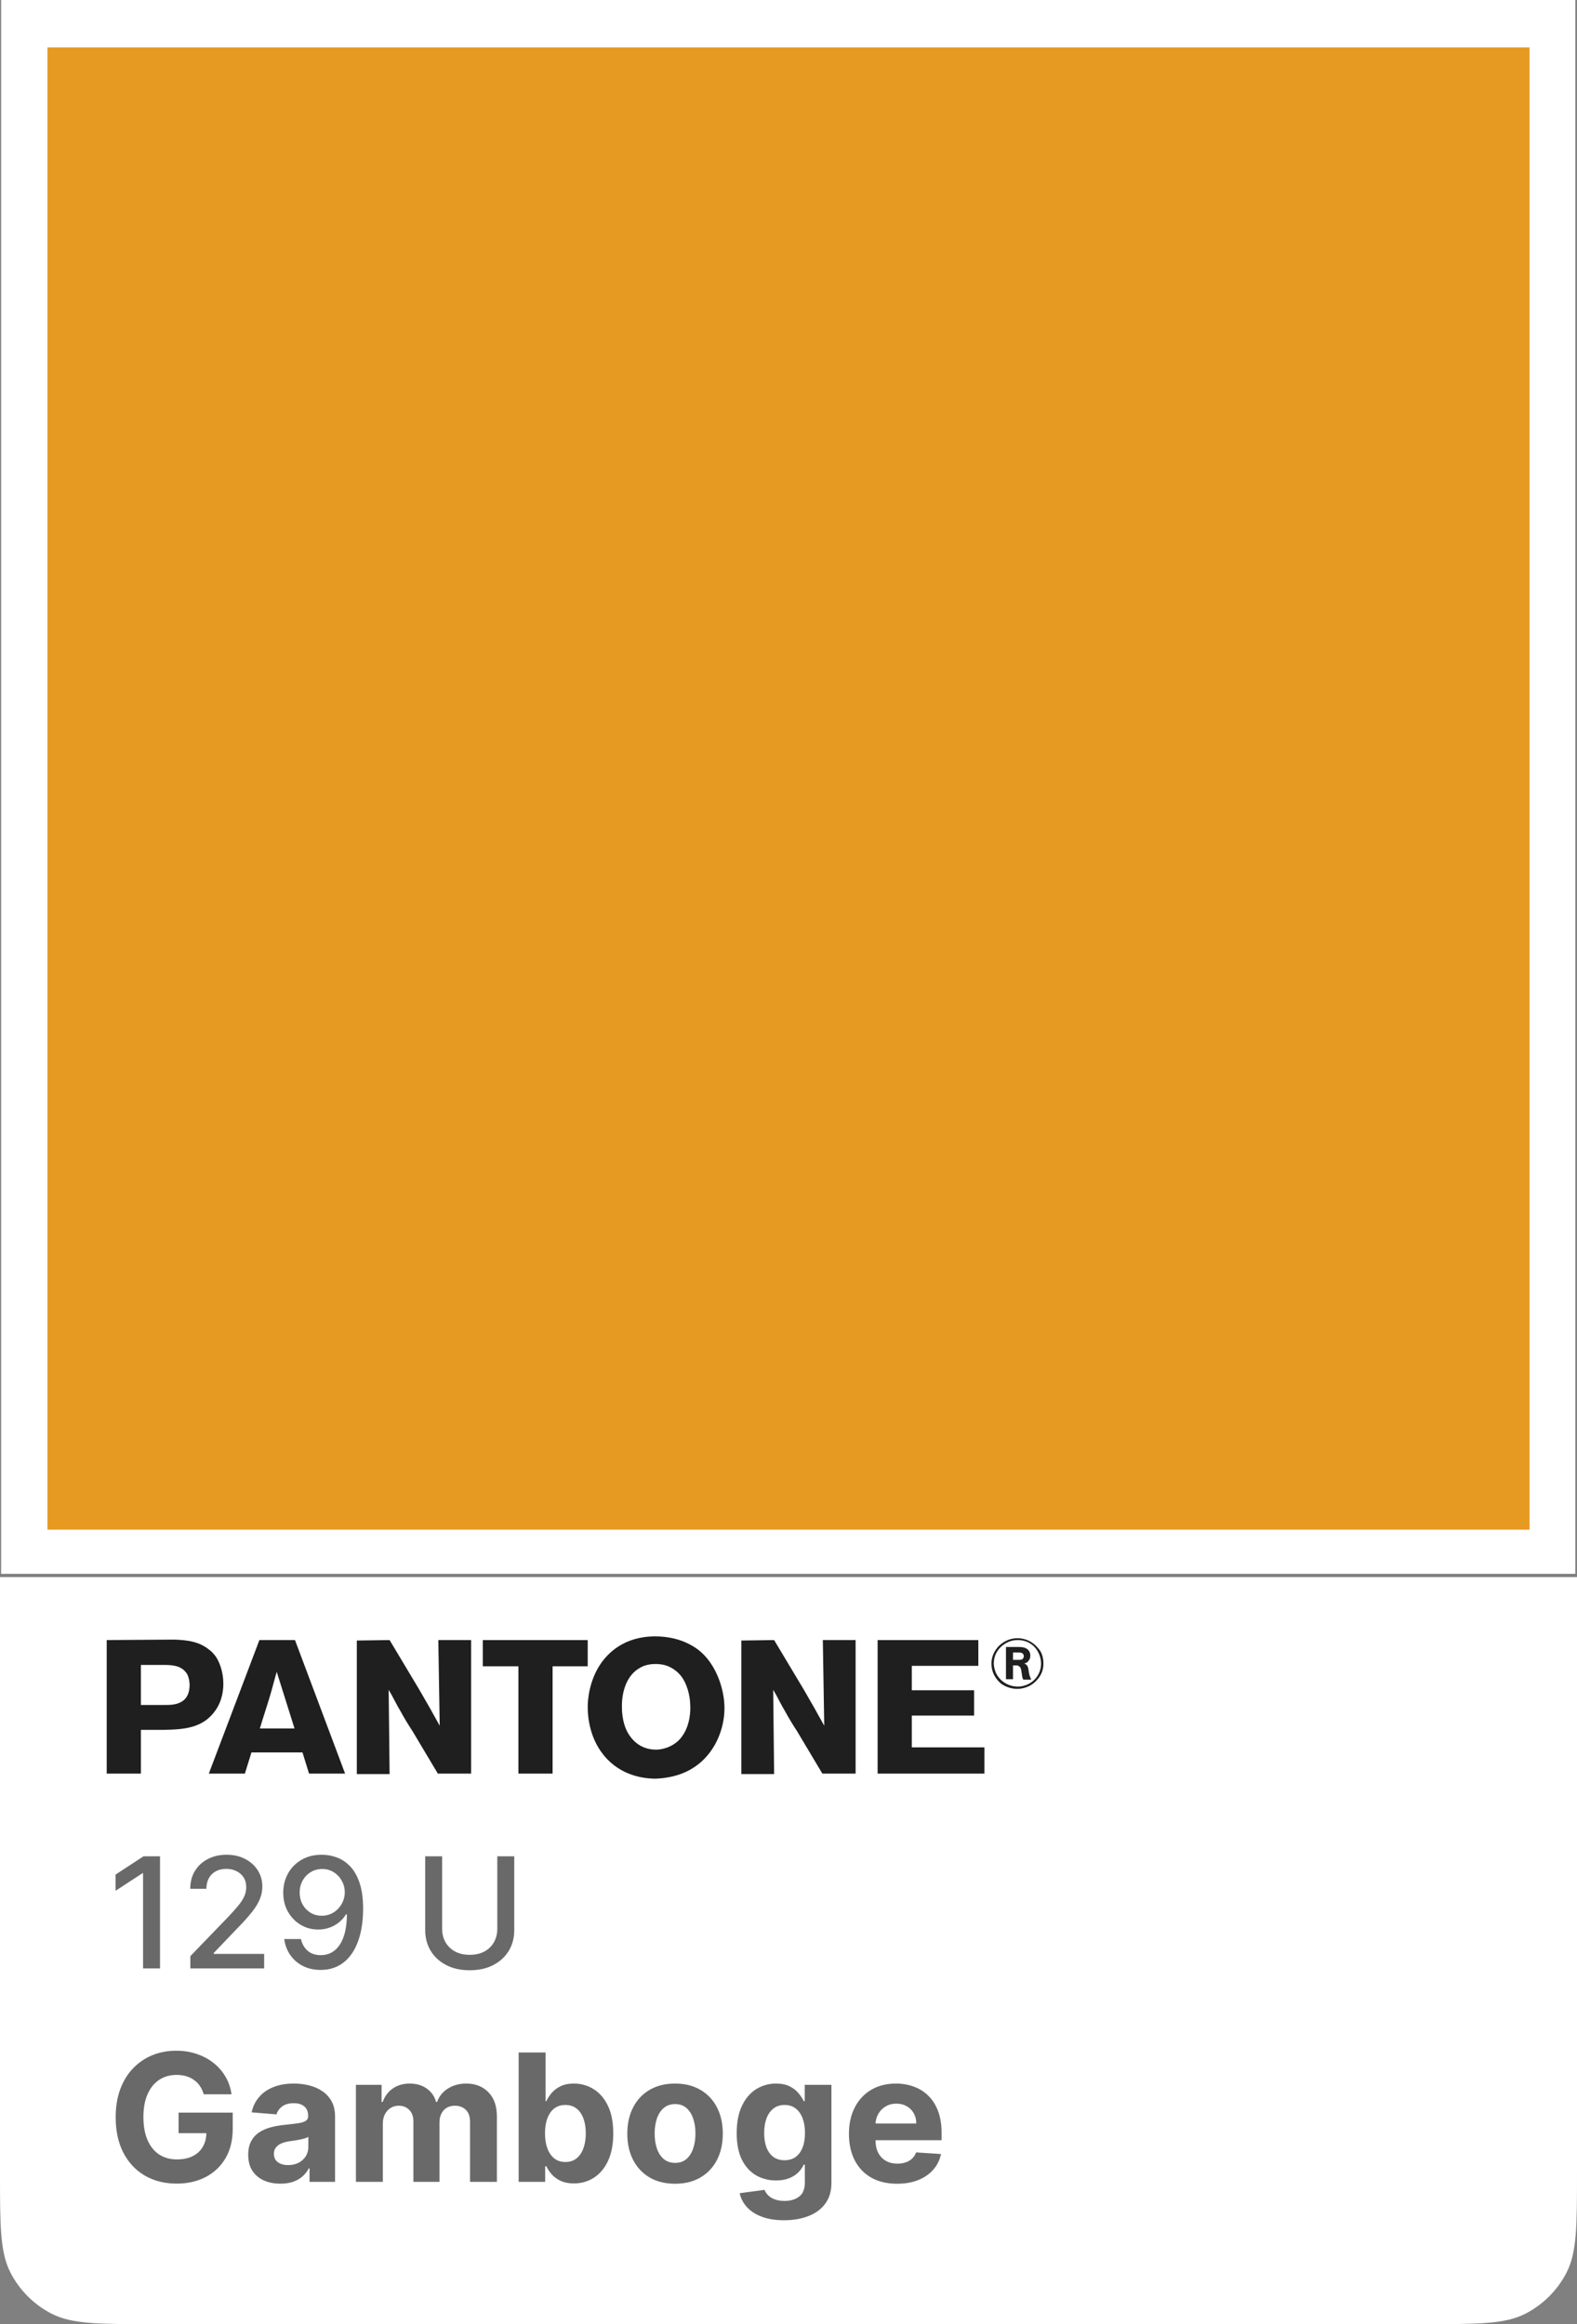 <?xml version="1.0" encoding="UTF-8"?> <svg xmlns="http://www.w3.org/2000/svg" width="133" height="196" viewBox="0 0 133 196" fill="none"><rect x="0" y="0" width="133" height="196" fill="#808080" stroke="none"/><path d="M0 133H133V183.2C133 187.68 133 189.921 132.128 191.632C131.361 193.137 130.137 194.361 128.632 195.128C126.921 196 124.68 196 120.2 196H12.8C8.32 196 6.079 196 4.368 195.128C2.863 194.361 1.639 193.137 0.872 191.632C0 189.921 0 187.68 0 183.2V133Z" fill="white"></path><path fill-rule="evenodd" clip-rule="evenodd" d="M132.858 0H0.094V132.724H132.858V0ZM128.78 4.077H4.172V128.648H128.78V4.077Z" fill="white"></path><path d="M17.182 176.617C17.107 176.358 17.003 176.129 16.867 175.93C16.733 175.728 16.567 175.557 16.372 175.419C16.18 175.277 15.96 175.168 15.712 175.094C15.467 175.019 15.195 174.982 14.897 174.982C14.339 174.982 13.849 175.12 13.427 175.397C13.008 175.674 12.681 176.077 12.446 176.607C12.212 177.132 12.095 177.775 12.095 178.535C12.095 179.295 12.21 179.941 12.441 180.474C12.672 181.006 12.999 181.413 13.421 181.694C13.844 181.971 14.343 182.109 14.918 182.109C15.44 182.109 15.886 182.017 16.255 181.832C16.628 181.644 16.912 181.379 17.107 181.038C17.306 180.697 17.405 180.294 17.405 179.829L17.874 179.898H15.062V178.162H19.627V179.536C19.627 180.495 19.424 181.319 19.02 182.008C18.615 182.693 18.057 183.222 17.347 183.595C16.637 183.964 15.823 184.149 14.907 184.149C13.885 184.149 12.986 183.924 12.212 183.473C11.438 183.018 10.834 182.374 10.401 181.539C9.971 180.701 9.756 179.707 9.756 178.556C9.756 177.672 9.884 176.884 10.14 176.191C10.399 175.495 10.761 174.906 11.227 174.423C11.692 173.94 12.233 173.572 12.851 173.32C13.469 173.068 14.139 172.942 14.859 172.942C15.477 172.942 16.053 173.032 16.585 173.213C17.118 173.391 17.59 173.643 18.002 173.97C18.418 174.297 18.757 174.685 19.02 175.136C19.282 175.584 19.451 176.077 19.526 176.617H17.182ZM23.65 184.154C23.128 184.154 22.663 184.064 22.254 183.883C21.846 183.698 21.523 183.426 21.285 183.068C21.05 182.706 20.933 182.255 20.933 181.715C20.933 181.26 21.017 180.879 21.183 180.57C21.35 180.261 21.578 180.012 21.865 179.824C22.153 179.636 22.48 179.494 22.845 179.398C23.215 179.302 23.602 179.234 24.007 179.195C24.483 179.146 24.866 179.099 25.157 179.057C25.448 179.011 25.66 178.943 25.791 178.854C25.922 178.766 25.988 178.634 25.988 178.46V178.428C25.988 178.091 25.882 177.83 25.669 177.645C25.459 177.461 25.161 177.368 24.774 177.368C24.365 177.368 24.04 177.459 23.799 177.64C23.557 177.817 23.398 178.041 23.32 178.311L21.221 178.141C21.327 177.643 21.537 177.214 21.849 176.852C22.162 176.486 22.565 176.205 23.058 176.01C23.556 175.811 24.131 175.712 24.784 175.712C25.239 175.712 25.674 175.765 26.089 175.871C26.508 175.978 26.88 176.143 27.203 176.367C27.529 176.591 27.787 176.878 27.975 177.23C28.163 177.578 28.257 177.995 28.257 178.482V184H26.105V182.865H26.041C25.91 183.121 25.734 183.347 25.514 183.542C25.294 183.734 25.029 183.885 24.72 183.995C24.412 184.101 24.055 184.154 23.65 184.154ZM24.3 182.588C24.633 182.588 24.928 182.523 25.184 182.391C25.439 182.256 25.64 182.075 25.786 181.848C25.931 181.621 26.004 181.363 26.004 181.076V180.207C25.933 180.254 25.835 180.296 25.711 180.335C25.59 180.371 25.454 180.404 25.301 180.436C25.148 180.465 24.996 180.491 24.843 180.516C24.69 180.538 24.552 180.557 24.427 180.575C24.161 180.614 23.928 180.676 23.73 180.761C23.531 180.847 23.376 180.962 23.266 181.108C23.156 181.25 23.101 181.427 23.101 181.64C23.101 181.949 23.213 182.185 23.437 182.349C23.664 182.509 23.952 182.588 24.3 182.588ZM30.018 184V175.818H32.181V177.262H32.276C32.447 176.782 32.731 176.404 33.129 176.127C33.526 175.85 34.002 175.712 34.556 175.712C35.117 175.712 35.595 175.852 35.989 176.132C36.383 176.409 36.646 176.786 36.777 177.262H36.863C37.03 176.793 37.331 176.418 37.768 176.138C38.209 175.854 38.729 175.712 39.329 175.712C40.092 175.712 40.712 175.955 41.188 176.441C41.667 176.924 41.907 177.61 41.907 178.498V184H39.643V178.945C39.643 178.49 39.523 178.15 39.281 177.922C39.039 177.695 38.738 177.581 38.375 177.581C37.964 177.581 37.642 177.713 37.411 177.975C37.181 178.235 37.065 178.577 37.065 179.004V184H34.865V178.897C34.865 178.496 34.75 178.176 34.519 177.938C34.292 177.7 33.992 177.581 33.619 177.581C33.367 177.581 33.139 177.645 32.937 177.773C32.738 177.897 32.58 178.073 32.463 178.3C32.346 178.524 32.287 178.787 32.287 179.089V184H30.018ZM43.742 184V173.091H46.011V177.192H46.081C46.18 176.972 46.324 176.749 46.512 176.521C46.704 176.29 46.952 176.099 47.258 175.946C47.567 175.79 47.95 175.712 48.408 175.712C49.005 175.712 49.555 175.868 50.06 176.18C50.564 176.489 50.967 176.956 51.269 177.581C51.571 178.203 51.721 178.982 51.721 179.92C51.721 180.832 51.574 181.603 51.279 182.232C50.988 182.857 50.59 183.331 50.086 183.654C49.586 183.973 49.024 184.133 48.403 184.133C47.963 184.133 47.588 184.06 47.279 183.915C46.974 183.769 46.723 183.586 46.528 183.366C46.333 183.142 46.184 182.917 46.081 182.69H45.979V184H43.742ZM45.963 179.909C45.963 180.396 46.031 180.82 46.166 181.182C46.301 181.544 46.496 181.827 46.752 182.029C47.007 182.228 47.318 182.327 47.684 182.327C48.053 182.327 48.366 182.226 48.621 182.024C48.877 181.818 49.071 181.534 49.202 181.172C49.337 180.806 49.404 180.385 49.404 179.909C49.404 179.437 49.339 179.021 49.207 178.663C49.076 178.304 48.882 178.023 48.627 177.821C48.371 177.619 48.057 177.517 47.684 177.517C47.315 177.517 47.002 177.615 46.746 177.81C46.494 178.006 46.301 178.283 46.166 178.641C46.031 179 45.963 179.423 45.963 179.909ZM56.932 184.16C56.105 184.16 55.389 183.984 54.786 183.632C54.185 183.277 53.722 182.784 53.395 182.152C53.069 181.516 52.905 180.779 52.905 179.941C52.905 179.096 53.069 178.357 53.395 177.725C53.722 177.089 54.185 176.596 54.786 176.244C55.389 175.889 56.105 175.712 56.932 175.712C57.76 175.712 58.474 175.889 59.074 176.244C59.677 176.596 60.143 177.089 60.469 177.725C60.796 178.357 60.959 179.096 60.959 179.941C60.959 180.779 60.796 181.516 60.469 182.152C60.143 182.784 59.677 183.277 59.074 183.632C58.474 183.984 57.76 184.16 56.932 184.16ZM56.943 182.402C57.319 182.402 57.634 182.295 57.886 182.082C58.138 181.866 58.328 181.571 58.456 181.198C58.587 180.825 58.653 180.401 58.653 179.925C58.653 179.449 58.587 179.025 58.456 178.652C58.328 178.279 58.138 177.984 57.886 177.768C57.634 177.551 57.319 177.443 56.943 177.443C56.563 177.443 56.243 177.551 55.984 177.768C55.728 177.984 55.535 178.279 55.404 178.652C55.276 179.025 55.212 179.449 55.212 179.925C55.212 180.401 55.276 180.825 55.404 181.198C55.535 181.571 55.728 181.866 55.984 182.082C56.243 182.295 56.563 182.402 56.943 182.402ZM66.121 187.239C65.386 187.239 64.755 187.137 64.23 186.935C63.708 186.736 63.292 186.464 62.983 186.12C62.675 185.776 62.474 185.388 62.382 184.959L64.48 184.676C64.544 184.84 64.645 184.993 64.784 185.135C64.922 185.277 65.105 185.39 65.333 185.475C65.563 185.564 65.844 185.609 66.174 185.609C66.668 185.609 67.074 185.488 67.394 185.246C67.717 185.009 67.879 184.609 67.879 184.048V182.551H67.783C67.683 182.778 67.534 182.993 67.335 183.196C67.136 183.398 66.881 183.563 66.568 183.691C66.256 183.819 65.883 183.883 65.45 183.883C64.835 183.883 64.276 183.741 63.772 183.457C63.271 183.169 62.872 182.73 62.573 182.141C62.279 181.548 62.131 180.799 62.131 179.893C62.131 178.966 62.282 178.192 62.584 177.571C62.886 176.949 63.287 176.484 63.788 176.175C64.292 175.866 64.844 175.712 65.444 175.712C65.903 175.712 66.286 175.79 66.595 175.946C66.904 176.099 67.153 176.29 67.341 176.521C67.532 176.749 67.68 176.972 67.783 177.192H67.868V175.818H70.121V184.08C70.121 184.776 69.951 185.358 69.61 185.827C69.269 186.296 68.797 186.647 68.193 186.882C67.593 187.12 66.902 187.239 66.121 187.239ZM66.169 182.178C66.535 182.178 66.844 182.088 67.096 181.907C67.351 181.722 67.547 181.459 67.682 181.118C67.82 180.774 67.889 180.362 67.889 179.882C67.889 179.403 67.822 178.988 67.687 178.636C67.552 178.281 67.357 178.006 67.101 177.81C66.845 177.615 66.535 177.517 66.169 177.517C65.796 177.517 65.482 177.619 65.226 177.821C64.97 178.02 64.777 178.297 64.645 178.652C64.514 179.007 64.448 179.417 64.448 179.882C64.448 180.355 64.514 180.763 64.645 181.108C64.78 181.449 64.974 181.713 65.226 181.901C65.482 182.086 65.796 182.178 66.169 182.178ZM75.656 184.16C74.814 184.16 74.09 183.989 73.482 183.648C72.879 183.304 72.413 182.817 72.087 182.189C71.76 181.557 71.597 180.809 71.597 179.946C71.597 179.105 71.76 178.366 72.087 177.73C72.413 177.095 72.873 176.599 73.466 176.244C74.063 175.889 74.763 175.712 75.565 175.712C76.105 175.712 76.607 175.799 77.073 175.973C77.541 176.143 77.95 176.401 78.298 176.745C78.649 177.089 78.923 177.523 79.118 178.045C79.313 178.563 79.411 179.17 79.411 179.866V180.49H72.502V179.083H77.275C77.275 178.757 77.204 178.467 77.062 178.215C76.92 177.963 76.723 177.766 76.471 177.624C76.222 177.478 75.933 177.406 75.603 177.406C75.258 177.406 74.953 177.485 74.686 177.645C74.424 177.801 74.218 178.013 74.068 178.279C73.919 178.542 73.843 178.835 73.839 179.158V180.495C73.839 180.9 73.914 181.25 74.063 181.544C74.216 181.839 74.431 182.066 74.708 182.226C74.985 182.386 75.313 182.466 75.693 182.466C75.945 182.466 76.176 182.43 76.385 182.359C76.595 182.288 76.774 182.182 76.924 182.04C77.073 181.898 77.186 181.724 77.264 181.518L79.363 181.656C79.257 182.161 79.038 182.601 78.708 182.977C78.381 183.35 77.959 183.641 77.44 183.851C76.925 184.057 76.33 184.16 75.656 184.16Z" fill="#696969"></path><path d="M11.883 140.408H13.7C14.372 140.408 15.201 140.408 15.675 141.029C15.834 141.223 15.952 141.495 15.992 142.039C15.992 143.01 15.597 143.592 14.609 143.748C14.332 143.786 14.135 143.786 13.621 143.786H11.883V140.408ZM9 138.311V149.573H11.883V145.884H13.819C15.478 145.845 17.098 145.767 18.164 144.252C18.796 143.359 18.835 142.388 18.835 142C18.835 140.874 18.441 140.058 18.203 139.709C18.006 139.437 17.808 139.243 17.69 139.165C16.821 138.427 15.794 138.311 14.688 138.272L9 138.311Z" fill="#1F1F1F"></path><path d="M21.916 145.767C22.193 144.835 22.509 143.903 22.785 142.971C22.983 142.311 23.141 141.65 23.338 140.99L24.84 145.767H21.916ZM24.879 138.311H21.877L17.611 149.573H20.652L21.206 147.786H25.511L26.064 149.573H29.105L24.879 138.311Z" fill="#1F1F1F"></path><path d="M32.858 138.311L35.346 142.466C35.939 143.476 36.532 144.524 37.084 145.534L36.966 138.311H39.731V149.573H36.926L34.794 146C34.438 145.456 34.083 144.874 33.767 144.291C33.411 143.709 33.135 143.087 32.779 142.505L32.858 149.612H30.093V138.35L32.858 138.311Z" fill="#1F1F1F"></path><path d="M49.566 138.311V140.524H46.604V149.573H43.721V140.524H40.718V138.311H49.566Z" fill="#1F1F1F"></path><path d="M58.217 144.214C58.178 145.107 57.941 146 57.309 146.699C56.597 147.437 55.689 147.553 55.334 147.553C54.583 147.553 53.911 147.282 53.398 146.738C52.924 146.233 52.45 145.417 52.45 143.864C52.45 142.66 52.845 141.262 53.99 140.641C54.188 140.524 54.623 140.33 55.255 140.33C55.452 140.33 55.886 140.33 56.361 140.524C56.992 140.796 57.309 141.184 57.467 141.379C57.822 141.845 58.257 142.816 58.217 144.214ZM58.928 148.757C60.35 147.631 61.1 145.767 61.1 144.058C61.1 142.505 60.468 140.68 59.362 139.553C58.77 138.932 57.427 138 55.255 138C52.608 138 51.265 139.437 50.672 140.291C49.685 141.728 49.566 143.359 49.566 143.942C49.566 144.602 49.645 146.738 51.225 148.369C52.687 149.883 54.583 150 55.294 150C57.19 149.922 58.296 149.262 58.928 148.757Z" fill="#1F1F1F"></path><path d="M65.287 138.311L67.776 142.466C68.368 143.476 68.961 144.524 69.514 145.534L69.395 138.311H72.16V149.573H69.356L67.223 146C66.868 145.456 66.512 144.874 66.196 144.291C65.841 143.709 65.564 143.087 65.209 142.505L65.287 149.612H62.523V138.35L65.287 138.311Z" fill="#1F1F1F"></path><path d="M82.51 138.311V140.485H76.9V142.544H82.154V144.68H76.9V147.359H83.023V149.573H74.017V138.311H82.51Z" fill="#1F1F1F"></path><path d="M85.433 140.019V139.359H85.867C86.025 139.359 86.222 139.359 86.302 139.515C86.341 139.553 86.341 139.631 86.341 139.67C86.341 139.709 86.341 139.786 86.302 139.825C86.222 139.981 86.104 139.981 85.788 139.981H85.433V140.019ZM86.973 141.651C86.855 141.418 86.775 141.107 86.775 141.029C86.736 140.835 86.736 140.563 86.578 140.408C86.538 140.369 86.499 140.33 86.38 140.291C86.499 140.252 86.499 140.252 86.578 140.214C86.657 140.175 86.697 140.136 86.736 140.058C86.815 139.981 86.894 139.864 86.894 139.631C86.894 139.553 86.894 139.359 86.736 139.165C86.499 138.893 86.104 138.893 85.788 138.893H84.84V141.612H85.433V140.447H85.591C85.788 140.447 85.867 140.447 85.946 140.524C86.064 140.602 86.104 140.68 86.144 140.951C86.183 141.146 86.183 141.379 86.262 141.573C86.262 141.612 86.302 141.612 86.302 141.651H86.973ZM88 140.291C88 139.825 87.882 139.359 87.566 139.01C87.131 138.466 86.499 138.155 85.828 138.155C84.919 138.155 84.366 138.66 84.129 138.932C83.971 139.126 83.615 139.592 83.615 140.291C83.615 141.223 84.168 141.767 84.445 142C84.84 142.272 85.314 142.427 85.788 142.427C86.104 142.427 86.855 142.35 87.447 141.689C87.96 141.146 88 140.563 88 140.291ZM87.802 140.291C87.802 141.107 87.289 141.845 86.499 142.117C86.183 142.233 85.946 142.233 85.828 142.233C85.037 142.233 84.287 141.767 83.971 141.029C83.892 140.796 83.813 140.563 83.813 140.291C83.813 139.398 84.366 138.893 84.642 138.699C85.117 138.35 85.591 138.311 85.828 138.311C86.736 138.311 87.21 138.816 87.407 139.087C87.763 139.592 87.802 140.097 87.802 140.291Z" fill="#1F1F1F"></path><path d="M13.496 156.545V166H12.065V157.977H12.01L9.748 159.454V158.087L12.107 156.545H13.496ZM16.054 166V164.966L19.253 161.651C19.595 161.291 19.876 160.976 20.098 160.705C20.323 160.431 20.49 160.171 20.601 159.925C20.712 159.679 20.767 159.417 20.767 159.14C20.767 158.826 20.694 158.555 20.546 158.327C20.398 158.097 20.197 157.92 19.941 157.797C19.686 157.67 19.398 157.607 19.078 157.607C18.739 157.607 18.444 157.676 18.191 157.815C17.939 157.953 17.745 158.149 17.61 158.401C17.474 158.654 17.407 158.949 17.407 159.288H16.045C16.045 158.712 16.177 158.209 16.442 157.778C16.706 157.347 17.07 157.013 17.531 156.776C17.993 156.536 18.518 156.416 19.105 156.416C19.7 156.416 20.223 156.535 20.675 156.772C21.131 157.006 21.486 157.326 21.741 157.732C21.997 158.135 22.125 158.591 22.125 159.098C22.125 159.449 22.058 159.792 21.926 160.128C21.797 160.463 21.571 160.837 21.247 161.25C20.924 161.659 20.475 162.156 19.899 162.741L18.021 164.707V164.777H22.277V166H16.054ZM27.171 156.416C27.592 156.419 28.008 156.496 28.417 156.647C28.826 156.798 29.195 157.044 29.525 157.386C29.857 157.727 30.122 158.189 30.319 158.771C30.519 159.349 30.62 160.069 30.624 160.931C30.624 161.759 30.541 162.496 30.374 163.142C30.208 163.786 29.97 164.329 29.659 164.772C29.351 165.215 28.977 165.552 28.537 165.783C28.097 166.014 27.601 166.129 27.05 166.129C26.487 166.129 25.987 166.018 25.55 165.797C25.113 165.575 24.758 165.269 24.484 164.878C24.21 164.484 24.039 164.032 23.971 163.521H25.379C25.472 163.927 25.659 164.257 25.942 164.509C26.229 164.758 26.598 164.883 27.05 164.883C27.743 164.883 28.283 164.581 28.671 163.978C29.059 163.372 29.254 162.525 29.257 161.439H29.183C29.023 161.704 28.823 161.931 28.583 162.122C28.346 162.313 28.08 162.461 27.784 162.565C27.489 162.67 27.174 162.722 26.838 162.722C26.293 162.722 25.798 162.588 25.352 162.321C24.905 162.053 24.55 161.685 24.285 161.217C24.02 160.75 23.888 160.216 23.888 159.615C23.888 159.018 24.024 158.477 24.294 157.99C24.568 157.504 24.95 157.119 25.439 156.836C25.932 156.55 26.509 156.41 27.171 156.416ZM27.175 157.616C26.815 157.616 26.49 157.706 26.201 157.884C25.915 158.06 25.689 158.298 25.522 158.6C25.356 158.898 25.273 159.231 25.273 159.597C25.273 159.963 25.353 160.296 25.513 160.594C25.676 160.89 25.898 161.125 26.178 161.3C26.461 161.473 26.784 161.559 27.147 161.559C27.418 161.559 27.671 161.507 27.904 161.402C28.138 161.297 28.343 161.153 28.518 160.968C28.694 160.78 28.831 160.568 28.929 160.331C29.028 160.094 29.077 159.845 29.077 159.583C29.077 159.235 28.994 158.912 28.828 158.614C28.665 158.315 28.44 158.075 28.154 157.893C27.867 157.709 27.541 157.616 27.175 157.616ZM41.941 156.545H43.372V162.764C43.372 163.426 43.217 164.012 42.906 164.523C42.595 165.031 42.158 165.431 41.595 165.723C41.031 166.012 40.371 166.157 39.614 166.157C38.86 166.157 38.202 166.012 37.638 165.723C37.075 165.431 36.638 165.031 36.327 164.523C36.016 164.012 35.861 163.426 35.861 162.764V156.545H37.288V162.648C37.288 163.076 37.381 163.456 37.569 163.789C37.76 164.121 38.029 164.383 38.377 164.574C38.725 164.761 39.137 164.855 39.614 164.855C40.094 164.855 40.508 164.761 40.856 164.574C41.207 164.383 41.475 164.121 41.659 163.789C41.847 163.456 41.941 163.076 41.941 162.648V156.545Z" fill="#696969"></path><rect x="4" y="4" width="125" height="125" fill="#E69A21"></rect></svg> 